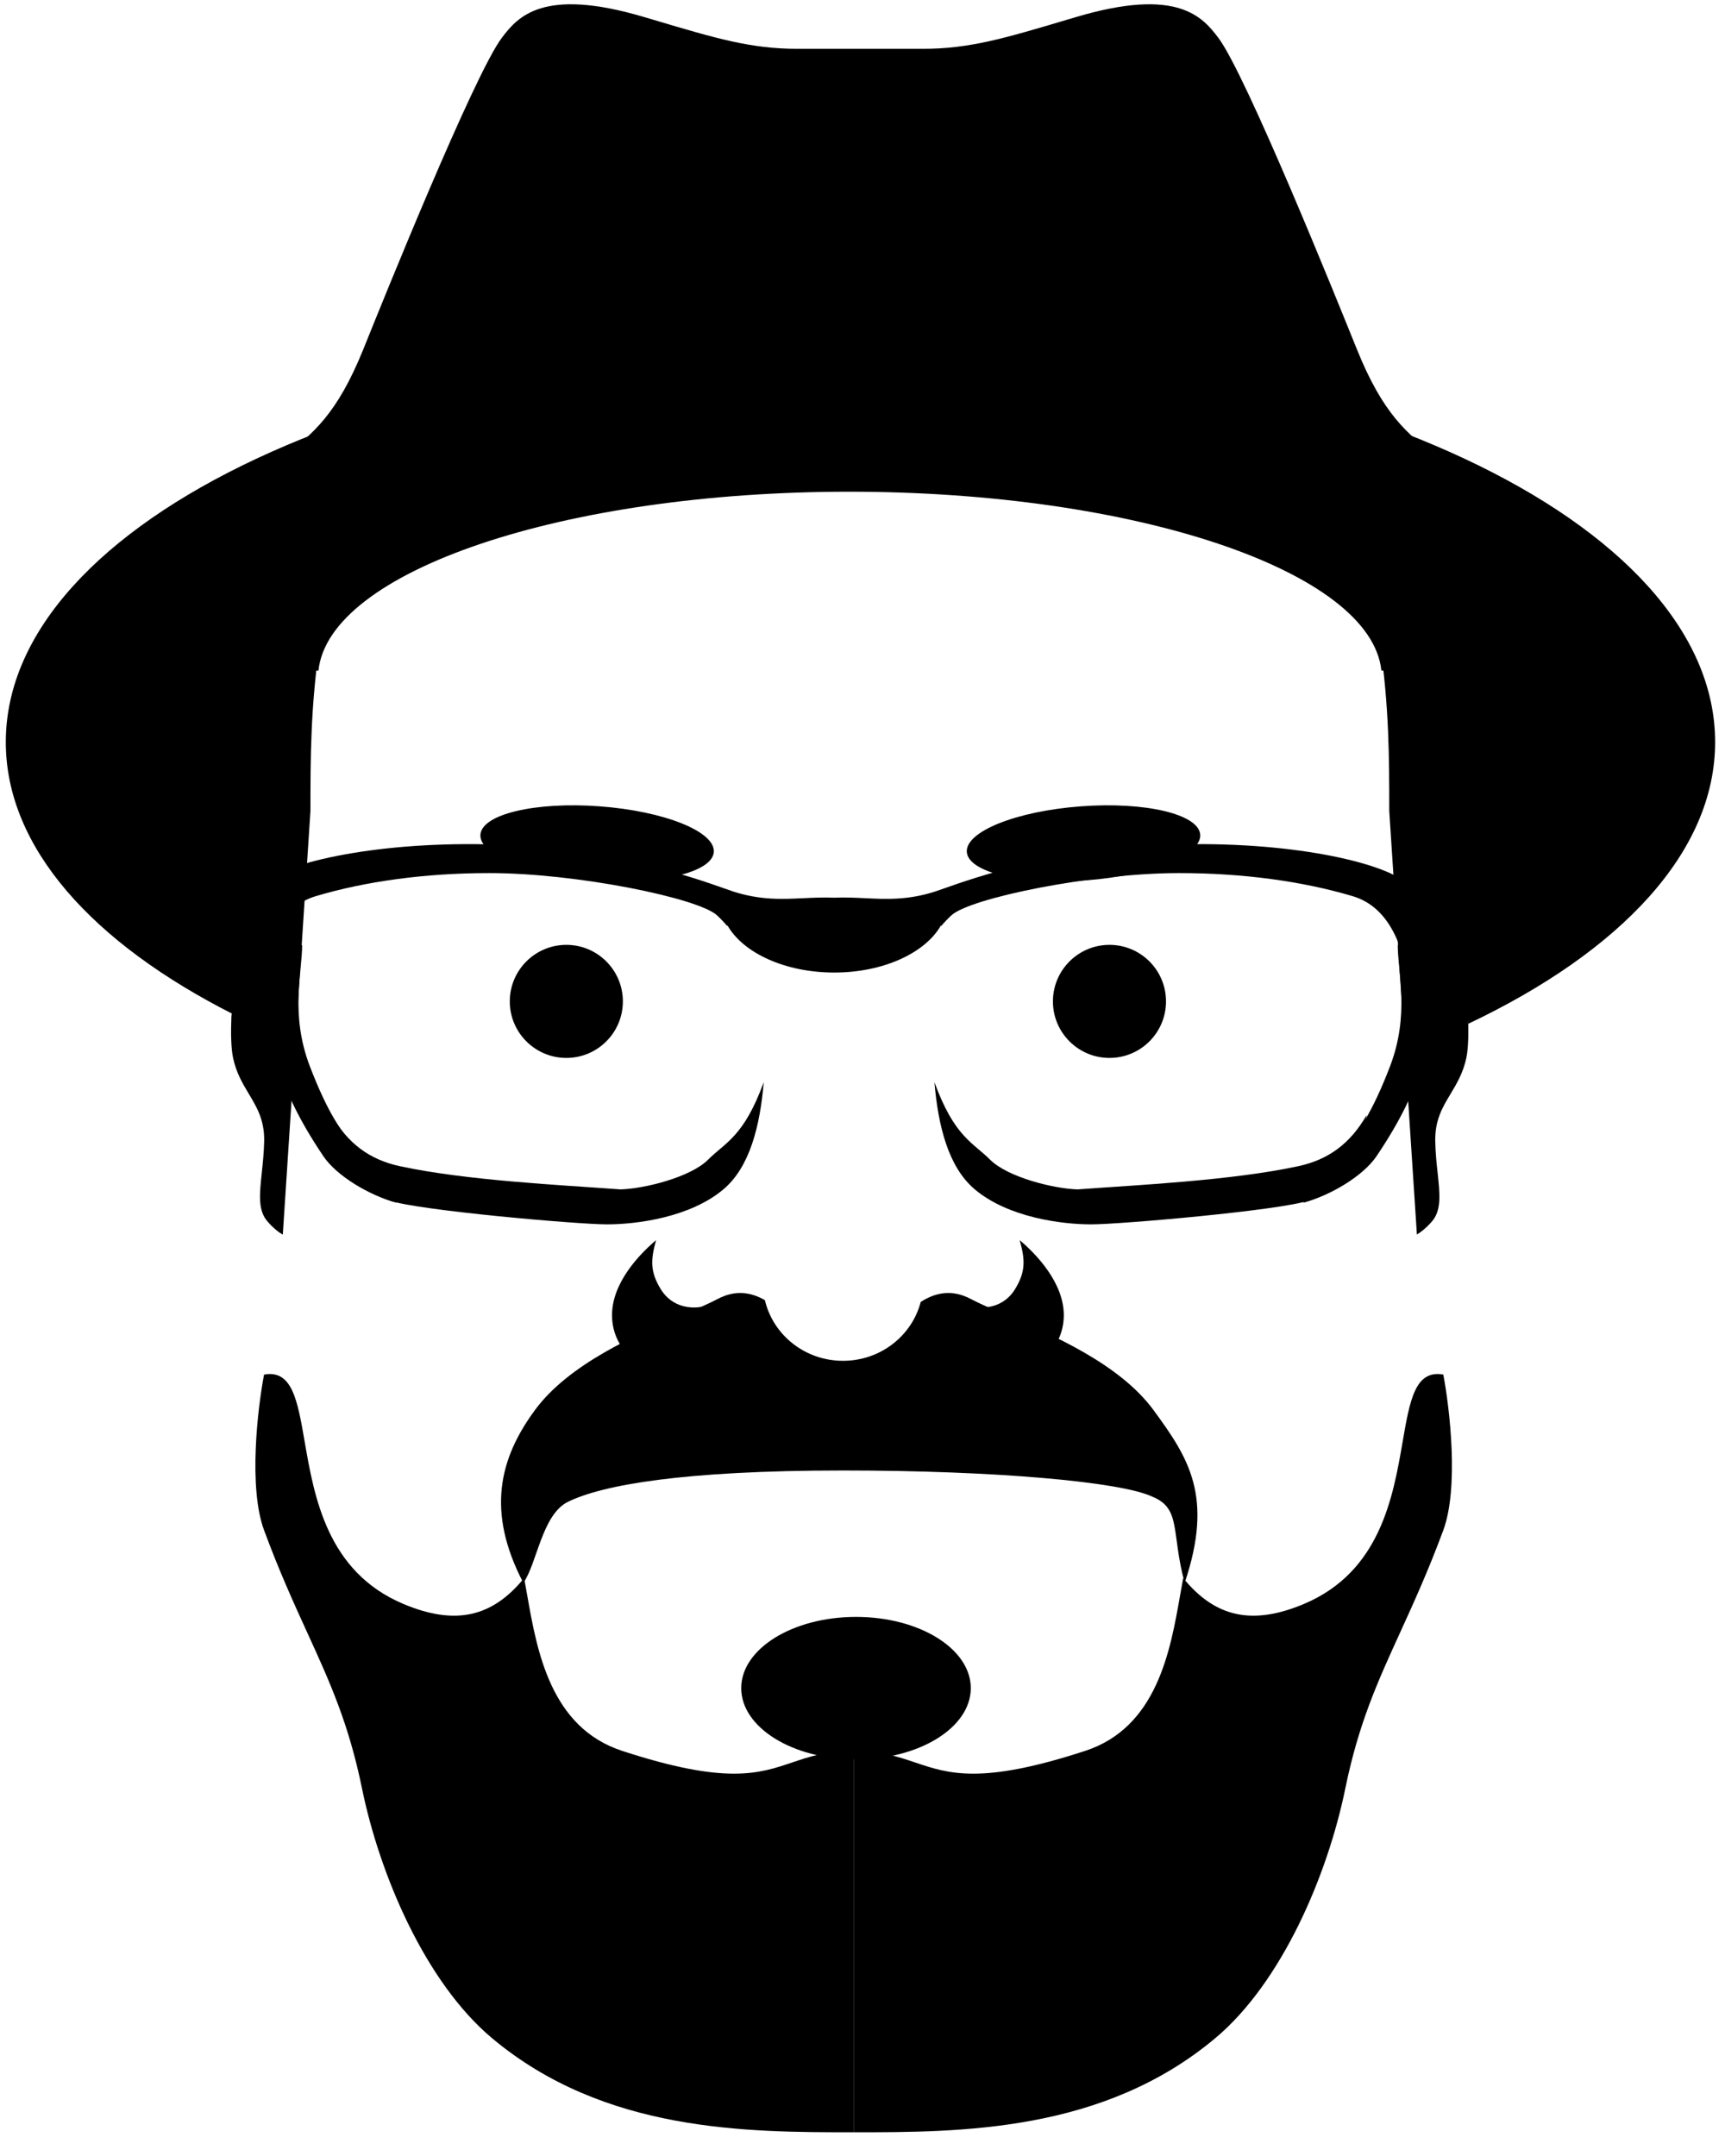 <svg width="36" height="45" viewBox="0 0 36 45" fill="none" xmlns="http://www.w3.org/2000/svg">
<path d="M6.479 16.925L5.902 25.77C5.815 25.72 5.705 25.635 5.583 25.495C5.38 25.263 5.416 24.924 5.463 24.483C5.484 24.282 5.508 24.061 5.513 23.818C5.521 23.378 5.36 23.11 5.192 22.83C5.064 22.616 4.932 22.395 4.865 22.085C4.822 21.885 4.815 21.571 4.829 21.218C5.057 19.212 5.358 15.797 5.213 13.908C5.007 11.229 7.231 8.685 8.056 7.247C8.88 5.809 9.31 2.79 11.803 1.812C13.368 1.198 15.174 1.044 17.657 1.038L17.736 1.038C17.75 1.038 17.765 1.038 17.779 1.038C17.791 1.038 17.803 1.038 17.816 1.038C20.298 1.044 22.104 1.198 23.669 1.812C26.162 2.79 26.712 5.476 27.536 6.914C28.36 8.352 30.465 11.229 30.259 13.908C30.154 15.28 30.284 17.458 30.451 19.316L30.446 19.31C30.45 19.332 30.453 19.355 30.456 19.379C30.514 20.014 30.575 20.61 30.633 21.121C30.652 21.513 30.648 21.867 30.601 22.085C30.534 22.395 30.402 22.616 30.274 22.83C30.105 23.11 29.945 23.378 29.953 23.818C29.957 24.061 29.981 24.282 30.003 24.483C30.05 24.924 30.086 25.263 29.883 25.495C29.764 25.631 29.656 25.716 29.57 25.767L28.993 16.925C28.993 15.834 28.993 14.754 28.793 13.393C28.357 10.423 26.819 8.538 24.125 7.548C22.718 7.032 21.293 7.124 20.99 7.247C20.475 8.756 19.738 9.44 17.724 9.44C15.419 9.44 15.044 8.913 14.482 7.247C14.179 7.124 12.754 7.032 11.348 7.548C8.654 8.538 7.115 10.423 6.679 13.393C6.479 14.754 6.479 15.834 6.479 16.925Z" fill="black"/>
<path d="M15.306 18.609C15.871 18.79 16.319 18.769 16.77 18.747C16.978 18.737 17.188 18.727 17.409 18.737C17.631 18.727 17.84 18.737 18.049 18.747C18.5 18.769 18.948 18.79 19.512 18.609C19.557 18.594 19.619 18.573 19.697 18.545C20.337 18.319 22.077 17.706 24.451 17.628C26.91 17.547 28.851 17.997 29.352 18.428L29.431 20.749C29.326 19.841 29.034 18.945 28.23 18.705C27.199 18.398 25.961 18.223 24.606 18.223C22.783 18.223 20.243 18.745 19.855 19.105C19.774 19.18 19.706 19.253 19.647 19.323C19.643 19.322 19.639 19.32 19.635 19.319C19.308 19.89 18.435 20.299 17.41 20.299C16.384 20.299 15.511 19.89 15.184 19.319C15.18 19.32 15.176 19.322 15.172 19.323C15.113 19.253 15.044 19.18 14.964 19.105C14.576 18.745 12.036 18.223 10.212 18.223C8.858 18.223 7.62 18.398 6.589 18.705C5.785 18.945 5.493 19.841 5.388 20.749L5.467 18.428C5.968 17.997 7.908 17.547 10.367 17.628C12.742 17.706 14.481 18.319 15.122 18.545C15.2 18.573 15.262 18.594 15.306 18.609Z" fill="black"/>
<path d="M5.388 20.749L5.331 22.4C5.331 22.343 5.331 22.282 5.331 22.218C5.329 21.808 5.327 21.276 5.388 20.749Z" fill="black"/>
<path d="M29.431 20.749C29.492 21.276 29.49 21.808 29.488 22.218C29.488 22.282 29.488 22.343 29.488 22.4L29.431 20.749Z" fill="black"/>
<path d="M14.897 17.784C14.865 18.21 13.749 18.475 12.404 18.374C11.059 18.274 9.994 17.846 10.026 17.42C10.058 16.993 11.174 16.729 12.519 16.83C13.864 16.93 14.929 17.357 14.897 17.784Z" fill="black"/>
<path d="M20.177 17.784C20.209 18.21 21.325 18.475 22.67 18.374C24.015 18.274 25.079 17.846 25.048 17.42C25.016 16.993 23.9 16.729 22.555 16.83C21.209 16.93 20.145 17.357 20.177 17.784Z" fill="black"/>
<path d="M12.999 20.901C12.999 21.553 12.471 22.081 11.819 22.081C11.168 22.081 10.639 21.553 10.639 20.901C10.639 20.25 11.168 19.721 11.819 19.721C12.471 19.721 12.999 20.25 12.999 20.901Z" fill="black"/>
<path d="M24.334 20.901C24.334 21.553 23.806 22.081 23.154 22.081C22.503 22.081 21.974 21.553 21.974 20.901C21.974 20.25 22.503 19.721 23.154 19.721C23.806 19.721 24.334 20.25 24.334 20.901Z" fill="black"/>
<path d="M5.511 28.69C5.374 29.404 5.183 31.054 5.511 31.939C5.828 32.797 6.133 33.464 6.413 34.078C6.879 35.097 7.277 35.97 7.555 37.329C7.925 39.136 8.879 41.376 10.269 42.541C12.611 44.505 15.585 44.505 17.816 44.505V36.544C17.251 36.544 16.89 36.666 16.533 36.786C15.833 37.023 15.151 37.253 12.983 36.544C11.487 36.054 11.207 34.459 11.001 33.287C10.98 33.166 10.959 33.049 10.938 32.938C10.269 33.76 9.492 33.932 8.41 33.474C6.828 32.803 6.559 31.248 6.358 30.089C6.209 29.226 6.098 28.584 5.511 28.69Z" fill="black"/>
<path d="M30.121 28.69C30.257 29.404 30.448 31.054 30.121 31.939C29.803 32.797 29.498 33.464 29.218 34.078C28.753 35.097 28.354 35.97 28.076 37.329C27.706 39.136 26.753 41.376 25.362 42.541C23.02 44.505 20.046 44.505 17.816 44.505V36.544C18.38 36.544 18.741 36.666 19.098 36.786C19.798 37.023 20.481 37.253 22.648 36.544C24.145 36.054 24.425 34.459 24.63 33.287C24.652 33.166 24.672 33.049 24.693 32.938C25.362 33.76 26.14 33.932 27.221 33.474C28.804 32.803 29.073 31.248 29.273 30.089C29.422 29.226 29.533 28.584 30.121 28.69Z" fill="black"/>
<path d="M20.26 35.235C20.26 36.056 19.188 36.722 17.865 36.722C16.542 36.722 15.469 36.056 15.469 35.235C15.469 34.414 16.542 33.748 17.865 33.748C19.188 33.748 20.26 34.414 20.26 35.235Z" fill="black"/>
<path d="M14.976 27.113C15.345 26.916 15.679 26.972 15.963 27.137C16.133 27.862 16.798 28.403 17.593 28.403C18.375 28.403 19.032 27.88 19.215 27.174C19.512 26.981 19.866 26.902 20.261 27.113C20.442 27.209 20.695 27.318 20.989 27.444C21.956 27.859 23.362 28.463 24.073 29.431C24.814 30.44 25.328 31.238 24.724 33.038C24.437 31.991 24.66 31.484 24.047 31.238C23.389 30.926 20.752 30.692 17.598 30.692C14.227 30.692 12.568 30.998 11.857 31.344C11.31 31.609 11.209 32.634 10.922 33.038C10.143 31.546 10.422 30.44 11.164 29.431C11.875 28.463 13.281 27.859 14.247 27.444C14.542 27.318 14.795 27.209 14.976 27.113Z" fill="black"/>
<path d="M13.802 26.927C13.994 27.23 14.424 27.445 15.036 27.147L13.691 28.675C13.393 28.571 12.791 28.187 12.773 27.482C12.754 26.776 13.368 26.157 13.692 25.885C13.582 26.286 13.557 26.54 13.802 26.927Z" fill="black"/>
<path d="M21.171 26.927C20.979 27.23 20.55 27.445 19.937 27.147L21.282 28.675C21.581 28.571 22.182 28.187 22.201 27.482C22.219 26.776 21.605 26.157 21.281 25.885C21.391 26.286 21.416 26.54 21.171 26.927Z" fill="black"/>
<path d="M27.093 24.341C27.731 24.204 28.183 23.863 28.522 23.273C28.4 23.784 28.425 24.679 27.296 25.062C26.699 25.264 23.391 25.555 22.77 25.555C22.15 25.555 21.037 25.409 20.344 24.825C19.789 24.358 19.578 23.495 19.501 22.587C19.917 23.727 20.299 23.841 20.664 24.206C21.029 24.571 21.993 24.812 22.491 24.825C23.738 24.733 25.701 24.641 27.093 24.341Z" fill="black"/>
<path d="M8.346 24.341C7.709 24.204 7.256 23.863 6.918 23.273C7.04 23.784 7.015 24.679 8.144 25.062C8.741 25.264 12.049 25.555 12.669 25.555C13.29 25.555 14.403 25.409 15.096 24.825C15.651 24.358 15.862 23.495 15.939 22.587C15.523 23.727 15.141 23.841 14.776 24.206C14.411 24.571 13.447 24.812 12.949 24.825C11.702 24.733 9.739 24.641 8.346 24.341Z" fill="black"/>
<path d="M6.467 22.257C6.826 23.196 7.146 23.682 7.407 23.916L8.278 25.104C7.7 24.948 7.025 24.542 6.749 24.133C5.738 22.634 5.631 21.739 5.63 20.776L6.306 19.718C6.306 20.299 6.051 21.172 6.467 22.257Z" fill="black"/>
<path d="M29.009 22.257C28.65 23.196 28.33 23.682 28.069 23.916L27.198 25.104C27.775 24.948 28.45 24.542 28.727 24.133C29.738 22.634 29.845 21.739 29.846 20.776L29.17 19.718C29.17 20.299 29.424 21.172 29.009 22.257Z" fill="black"/>
<path d="M11.679 5.687L6.883 9.469L6.228 13.996H6.646C6.865 11.921 11.754 10.263 17.723 10.263C23.693 10.263 28.609 11.921 28.829 13.996H29.31L28.089 8.725L24.128 5.687H11.679Z" fill="black"/>
<path d="M30.643 21.368C33.827 19.857 35.794 17.781 35.794 15.489C35.794 10.871 27.808 7.128 17.957 7.128C8.106 7.128 0.121 10.871 0.121 15.489C0.121 17.684 1.924 19.681 4.873 21.172L6.324 12.072L17.939 8.408L28.919 11.218L30.643 21.368Z" fill="black"/>
<path d="M5.921 9.528C6.529 9.05 7.033 8.654 7.588 7.276C7.998 6.256 9.9 1.542 10.476 0.785C10.803 0.356 11.323 -0.275 13.443 0.356C13.504 0.374 13.564 0.392 13.623 0.409C14.951 0.805 15.672 1.019 16.644 1.019H19.255C20.227 1.019 20.949 0.805 22.277 0.409C22.336 0.392 22.395 0.374 22.456 0.356C24.577 -0.275 25.096 0.356 25.423 0.785C25.999 1.542 27.901 6.256 28.312 7.276C28.866 8.654 29.37 9.05 29.979 9.528C30.132 9.648 30.291 9.773 30.459 9.92L17.95 8.923L5.44 9.92C5.609 9.773 5.768 9.648 5.921 9.528Z" fill="black"/>
</svg>
